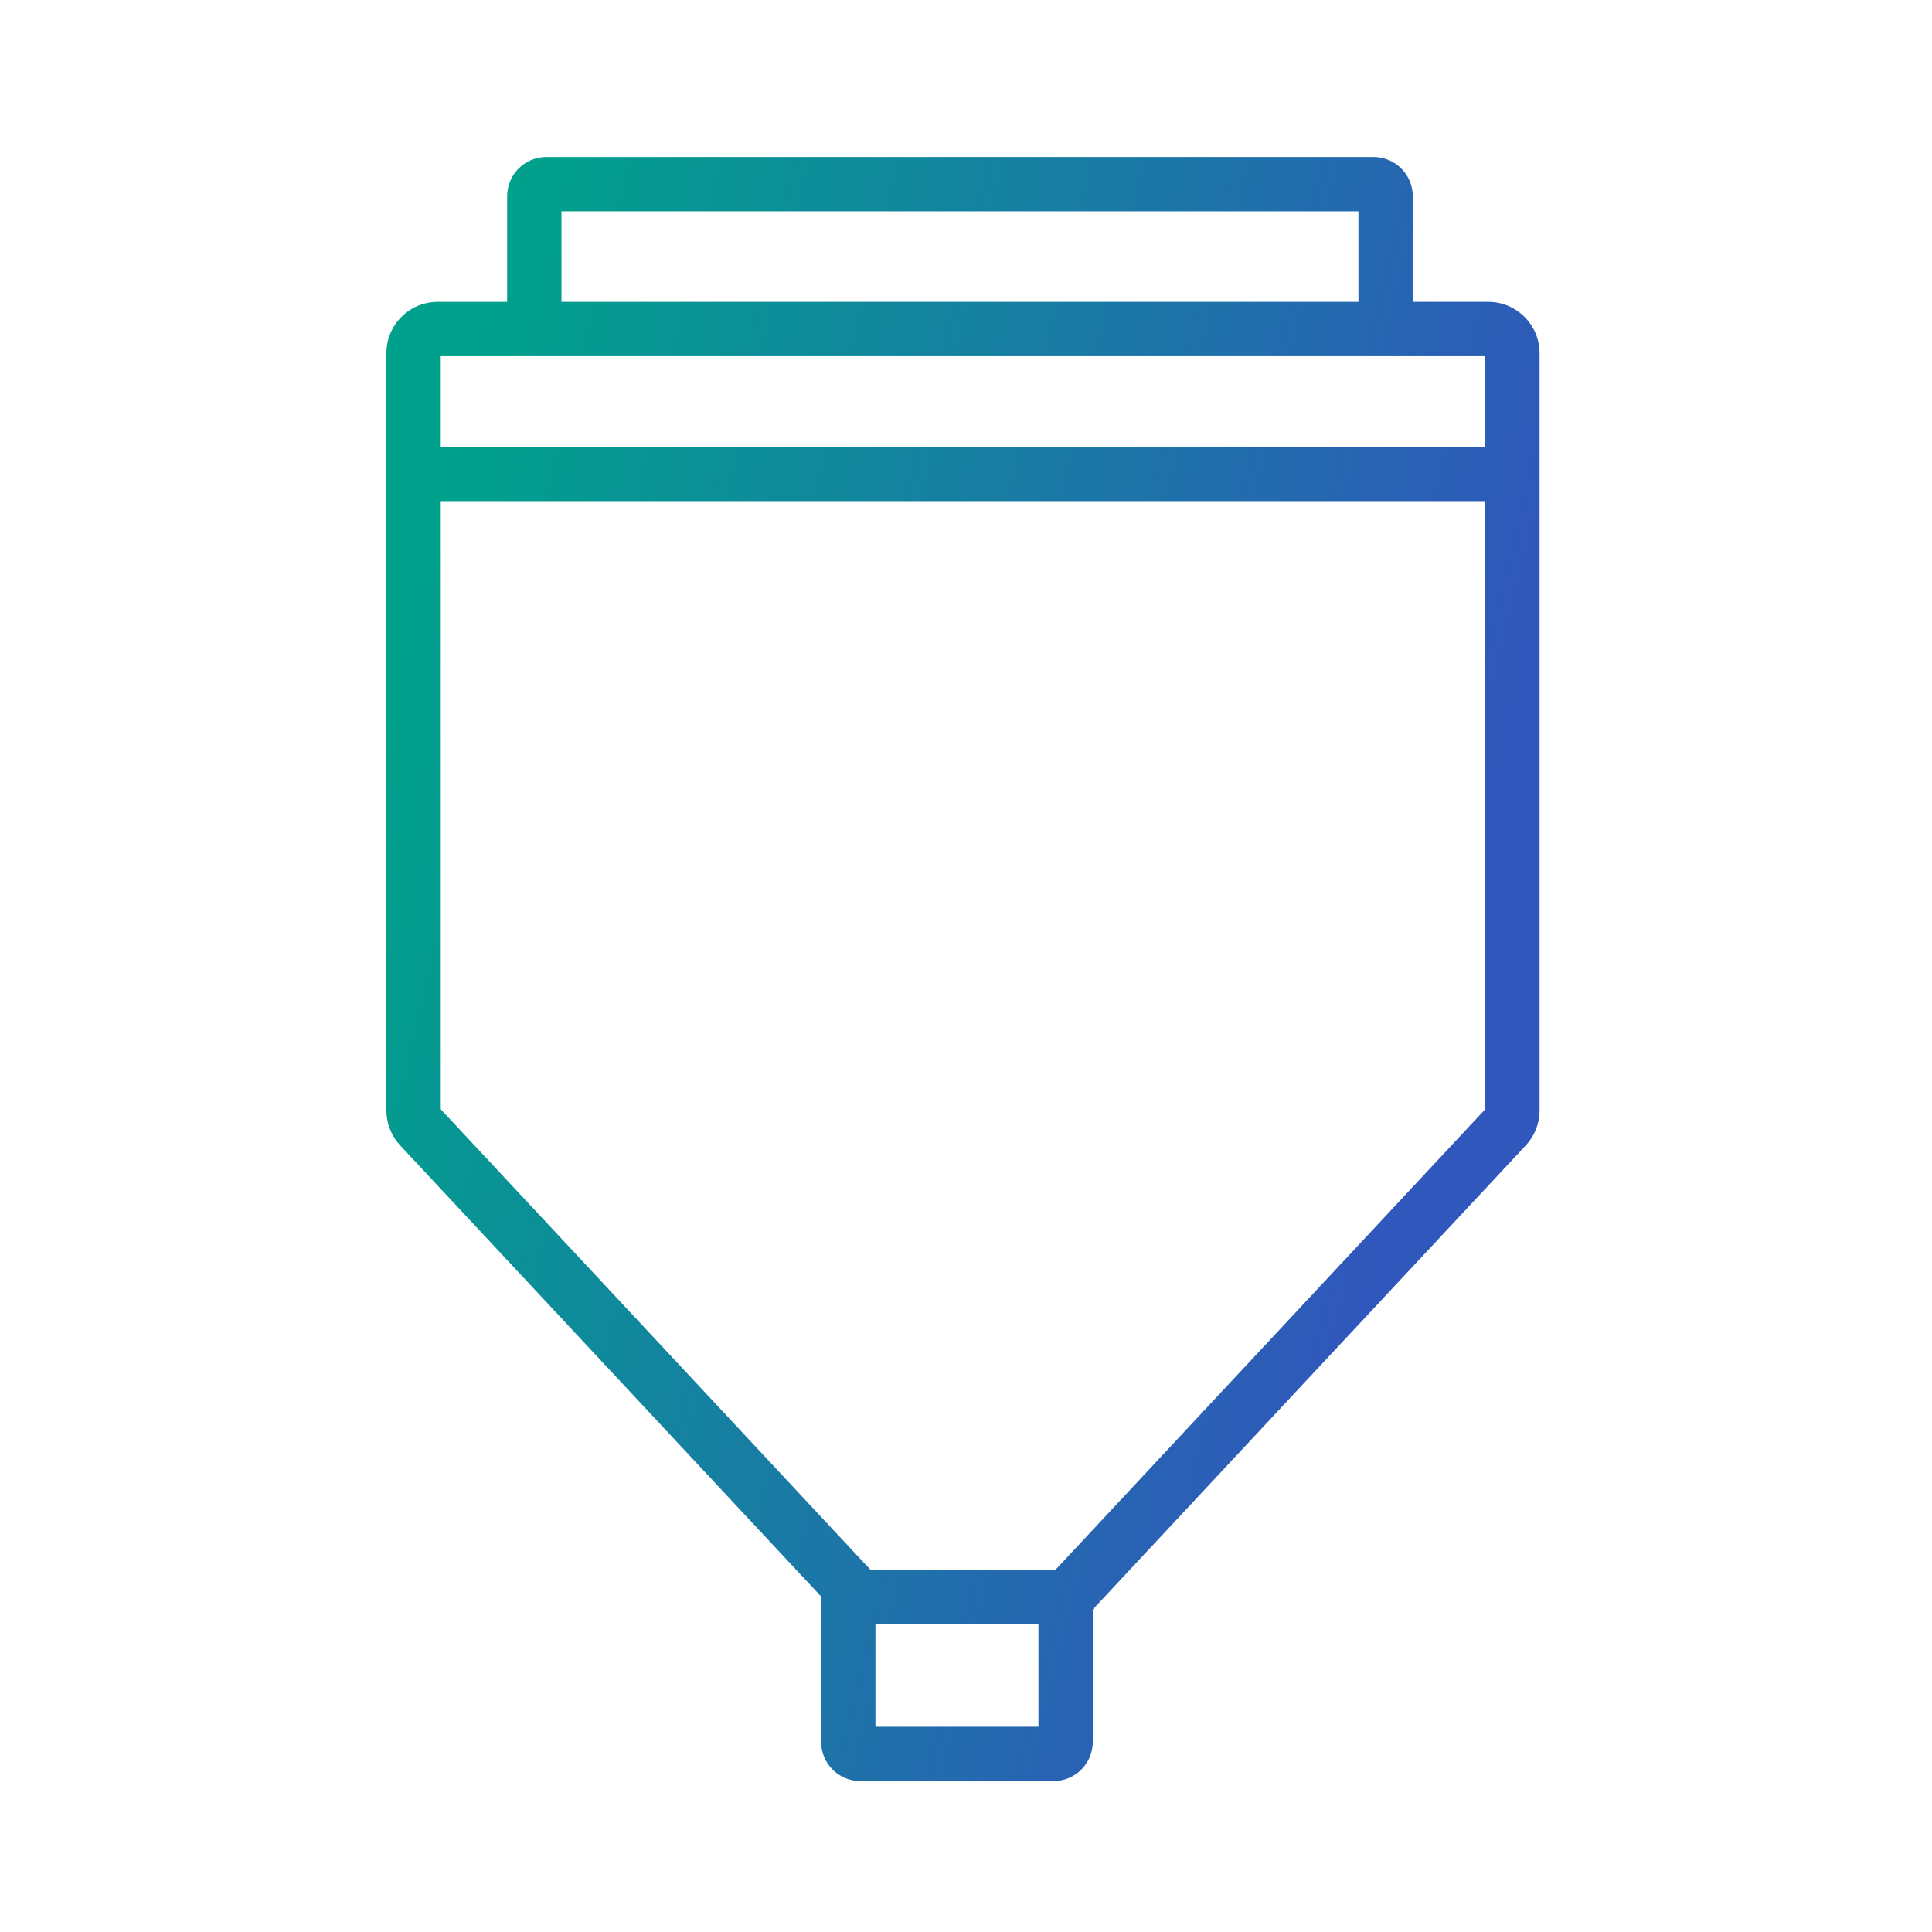 <svg width="160" height="160" viewBox="0 0 160 160" fill="none" xmlns="http://www.w3.org/2000/svg">
<path fill-rule="evenodd" clip-rule="evenodd" d="M46.5 25V17.5H112.5V25H46.5ZM42 25V16.25C42 14.455 43.455 13 45.25 13H113.75C115.545 13 117 14.455 117 16.25V25H123.25C125.597 25 127.5 26.903 127.5 29.25V91.962C127.5 93.038 127.092 94.074 126.357 94.861L90.629 133.15C90.587 133.195 90.544 133.239 90.5 133.282V144.25C90.5 146.045 89.045 147.5 87.25 147.5H71.25C69.455 147.5 68 146.045 68 144.25V132.25H68.032L33.143 94.861C32.408 94.074 32 93.038 32 91.962V29.25C32 26.903 33.903 25 36.25 25H42ZM36.5 91.863V41.5H123V91.863L87.413 130H72.087L36.5 91.863ZM123 37H36.5V29.5H123V37ZM86 134.5H72.5V143H86V134.5Z" fill="url(#paint0_linear_199_2118)"/>
<defs>
<linearGradient id="paint0_linear_199_2118" x1="40.356" y1="27.711" x2="127.371" y2="49.152" gradientUnits="userSpaceOnUse">
<stop stop-color="#00A18C"/>
<stop offset="1" stop-color="#3057BB"/>
</linearGradient>
</defs>
</svg>
